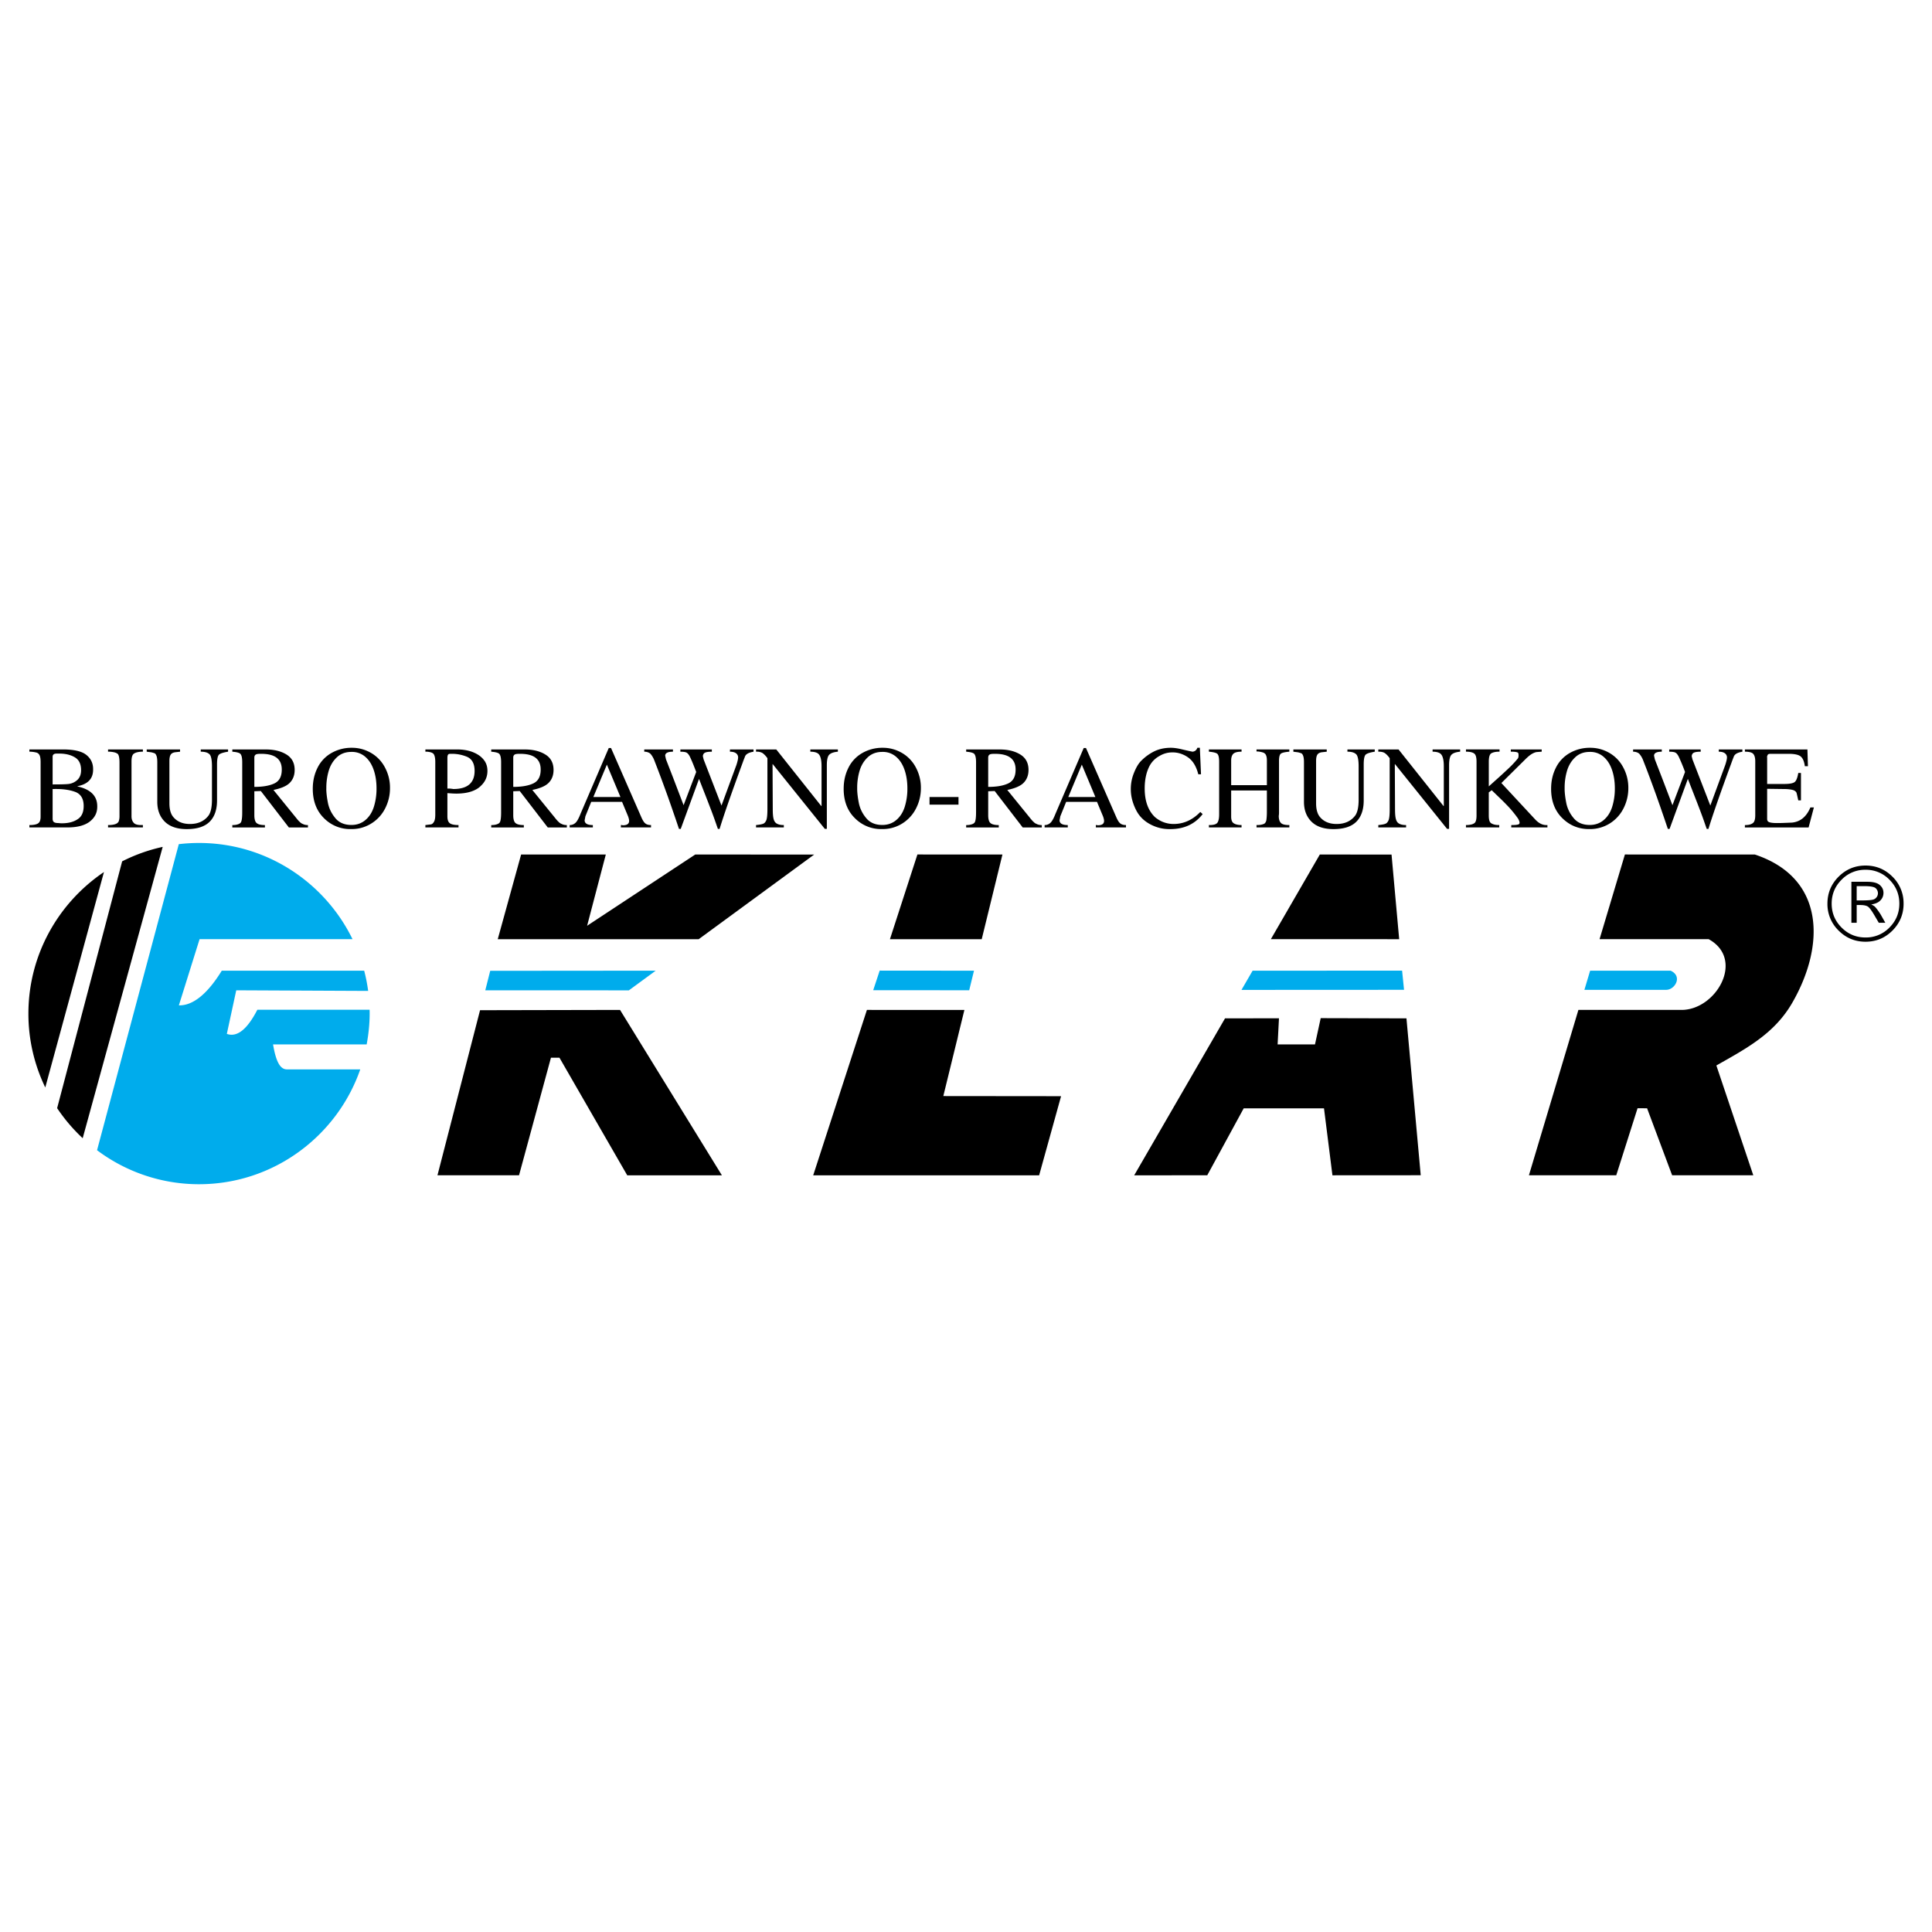 <svg xmlns="http://www.w3.org/2000/svg" width="2500" height="2500" viewBox="0 0 192.756 192.756"><g fill-rule="evenodd" clip-rule="evenodd"><path fill="#fff" d="M0 0h192.756v192.756H0V0z"/><path d="M43.646 117.258l4.249-16.469 13.967-.029 10.161 16.5h-9.444l-6.76-11.73h-.851l-3.183 11.727-8.139.001zm37.487.004l5.359-16.502 9.726.002-2.103 8.592 11.749.012-2.189 7.895-22.542.001zm32.025 0l9.064-15.662 5.381-.004-.135 2.604h3.729l.57-2.619 8.555.021 1.424 15.652-8.809.006-.842-6.682h-8.01l-3.637 6.68-7.29.004zm39.383-.004l4.936-16.498h10.289c3.461 0 6.359-5.045 2.709-7.058h-10.887l2.529-8.45 12.965.003c7.061 2.353 7 9.128 3.732 14.793-1.779 3.084-4.568 4.553-7.572 6.254l3.684 10.957h-8.096l-2.5-6.686-.951-.002-2.125 6.688-8.713-.001zm-25.746-23.559l4.883-8.443 7.156.003.762 8.444-12.801-.004zm-38.006.005l2.741-8.452 8.484.001-2.068 8.452-9.157-.001zm-39.129-.001l2.332-8.447h8.449l-1.865 7.108 10.788-7.108 11.868.002-11.523 8.445H49.66zm-37.474-7.766L5.7 110.561a17.127 17.127 0 0 0 2.55 2.998l7.982-29.065c-1.423.311-2.779.8-4.046 1.443zm-7.669 22.559l5.855-21.493c-4.541 3.062-7.538 8.254-7.538 14.124a16.9 16.9 0 0 0 1.683 7.369z"/><path d="M158.076 98.756l.572-1.912h8.025c1.225.543.459 1.904-.434 1.912h-8.163zm-17.994-.002l-16.219.008 1.111-1.918 14.914-.002.194 1.912zm-52.962.041l.647-1.957 9.409.008-.477 1.951-9.579-.002zm-38.703.01l.492-1.947 16.513-.014-2.678 1.963-14.327-.002zm-21.175 5.394c.304 1.787.732 2.494 1.388 2.494h7.313c-2.313 6.656-8.657 11.457-16.084 11.457a16.92 16.92 0 0 1-10.176-3.393l8.156-30.535a17.054 17.054 0 0 1 2.02-.119c6.716 0 12.545 3.925 15.312 9.598H19.912l-2.066 6.603c1.414.037 2.868-1.162 4.282-3.461h14.206c.172.658.306 1.332.397 2.02l-13.16-.061-.939 4.348c1.016.365 2.03-.438 3.045-2.408h11.199c.003.129.005.256.005.385 0 1.045-.115 2.078-.298 3.072h-9.341z" fill="#00acec"/><path d="M189.922 90.154c0 1.05-.373 1.946-1.111 2.688-.74.743-1.637 1.114-2.686 1.114s-1.945-.371-2.686-1.113a3.66 3.66 0 0 1-1.115-2.687c0-1.05.371-1.946 1.113-2.688.742-.742 1.639-1.113 2.688-1.113s1.945.371 2.686 1.113a3.673 3.673 0 0 1 1.109 2.688l.002-.002zm-.424 0c0-.931-.33-1.726-.988-2.386a3.25 3.25 0 0 0-2.391-.991 3.24 3.24 0 0 0-2.383.991c-.66.66-.99 1.457-.99 2.388 0 .93.33 1.726.988 2.386s1.455.99 2.385.99a3.25 3.25 0 0 0 2.391-.99c.658-.66.988-1.456.988-2.386v-.002zm-4.785-2.178h1.59c.574 0 .986.104 1.234.315.25.21.377.474.377.789 0 .331-.131.61-.391.834-.189.16-.469.27-.83.322.162.078.279.148.348.208.066.061.174.189.316.385.141.196.25.36.324.493l.418.743h-.652l-.396-.674c-.303-.524-.535-.839-.693-.941-.158-.104-.42-.156-.777-.156h-.338v1.771h-.529v-4.089h-.001zm.529.434v1.424h.52c.57 0 .949-.029 1.135-.086a.615.615 0 0 0 .334-.24.639.639 0 0 0 .131-.381.678.678 0 0 0-.221-.506c-.148-.141-.523-.211-1.121-.211h-.778zM4.051 76.028c0-.293-.031-.512-.092-.654a.494.494 0 0 0-.31-.286 2.792 2.792 0 0 0-.717-.093v-.223h3.351c1.099 0 1.874.18 2.326.542.454.361.68.831.68 1.408v.069c0 .899-.52 1.448-1.56 1.647v.023c1.315.293 1.973.952 1.973 1.974v.046c0 .325-.067.612-.204.863-.135.25-.335.473-.599.668-.505.36-1.224.54-2.157.54h-3.81v-.235c.394 0 .679-.053.854-.16.177-.107.265-.329.265-.667v-5.462zm1.199-.537v2.771c.827 0 1.362-.015 1.606-.046a1.57 1.57 0 0 0 .89-.43c.229-.231.344-.545.344-.947 0-.608-.208-1.036-.625-1.282-.417-.247-.93-.371-1.538-.371H5.594l-.097.012c-.165.037-.247.135-.247.293zm0 3.229v2.96c0 .165.045.279.138.346a.493.493 0 0 0 .163.064c.071.018.155.026.25.026l.275.023h.11c.654 0 1.182-.142 1.587-.425.384-.252.575-.686.575-1.303 0-.688-.259-1.147-.774-1.376-.531-.21-1.185-.316-1.962-.316H5.25v.001zm6.672-2.622c0-.501-.067-.802-.201-.901a1.001 1.001 0 0 0-.352-.144 2.563 2.563 0 0 0-.588-.058v-.223h3.475v.223c-.198 0-.373.017-.521.049a1.09 1.09 0 0 0-.367.141c-.165.103-.247.361-.247.774v5.486c0 .272.075.488.223.649.124.148.373.223.752.223h.16v.235h-3.475v-.235c.291 0 .527-.029.708-.09.182-.059.301-.155.358-.289a1.61 1.61 0 0 0 .075-.539v-5.301zm9.226.39c0-.613-.07-1.012-.213-1.2-.172-.195-.475-.292-.906-.292v-.223h2.726v.223c-.429.069-.72.157-.873.265s-.229.442-.229 1.005v3.597c0 .899-.234 1.595-.705 2.089-.491.513-1.263.768-2.318.768-1.03 0-1.796-.287-2.3-.861-.424-.481-.637-1.102-.637-1.859v-3.946c0-.269-.023-.472-.069-.611-.046-.14-.106-.232-.178-.279a2.395 2.395 0 0 0-.361-.108l-.448-.058v-.223h3.328v.223l-.424.047c-.238.022-.403.098-.497.226-.094.128-.142.347-.142.656v4.217c0 .628.139 1.095.413 1.4.386.443.932.665 1.635.665.402 0 .753-.067 1.056-.204.302-.135.56-.336.774-.605.245-.313.367-.855.367-1.623v-3.289h.001zm3.019 4.573v-5.008c0-.413-.056-.687-.167-.82-.088-.119-.361-.198-.821-.236v-.223h3.351c.818 0 1.501.167 2.047.502.548.335.821.848.821 1.541 0 .267-.042.509-.126.726a1.643 1.643 0 0 1-.373.571c-.31.31-.849.542-1.617.699l2.276 2.801c.16.203.276.331.345.383a.756.756 0 0 0 .316.213c.134.072.303.109.505.109v.235h-1.905l-2.795-3.633-.648.023v2.387c0 .367.067.621.201.764a.709.709 0 0 0 .316.163c.141.04.322.061.539.061v.235h-3.253v-.235c.207 0 .384-.023.53-.069.148-.045.25-.104.307-.178.101-.132.151-.468.151-1.011zm1.209-5.467v2.914c.849 0 1.518-.116 2.005-.349.487-.234.731-.689.731-1.366v-.023c0-1.04-.68-1.56-2.042-1.56h-.092c-.246 0-.401.026-.47.081-.088.056-.132.157-.132.303zm5.83 3.103c0-.773.159-1.473.476-2.101a3.44 3.44 0 0 1 1.366-1.457 4.02 4.02 0 0 1 2.014-.533h.045c.674 0 1.304.167 1.89.5a3.585 3.585 0 0 1 1.396 1.439 4.24 4.24 0 0 1 .517 2.083 4.39 4.39 0 0 1-.484 2.028 3.764 3.764 0 0 1-2.296 1.915c-.333.099-.69.147-1.069.147h-.075a3.66 3.66 0 0 1-2.646-1.072c-.755-.734-1.134-1.718-1.134-2.949zm1.349 0c0 .375.053.839.16 1.391.107.554.349 1.058.725 1.513.179.229.405.404.675.524.272.12.587.181.948.181.543 0 1.007-.163 1.394-.491s.668-.765.843-1.316a6.03 6.03 0 0 0 .265-1.848c0-.689-.097-1.309-.289-1.86-.194-.551-.476-.984-.849-1.299a2.005 2.005 0 0 0-1.339-.474h-.023c-.306 0-.582.047-.827.142a1.892 1.892 0 0 0-.654.421c-.386.37-.658.841-.813 1.412a5.946 5.946 0 0 0-.213 1.538v.166h-.003zm10.873 2.576v-5.245c0-.367-.051-.628-.154-.786-.054-.077-.151-.137-.291-.181a1.844 1.844 0 0 0-.542-.066v-.223h3.184c.375 0 .733.039 1.077.12.342.081.656.207.946.379s.527.394.714.666c.088.138.156.286.201.448.045.16.069.336.069.527 0 .582-.214 1.075-.644 1.48-.237.248-.564.442-.981.579-.416.138-.908.207-1.475.207-.156 0-.304-.005-.444-.015l-.451-.031v2.312c0 .345.082.576.247.695s.451.178.861.178v.235H42.44v-.235l.47-.058c.154 0 .278-.082.373-.247.096-.139.145-.386.145-.739zm1.21-5.657v3.058c.149 0 .254.002.315.009.062.006.154.018.281.037.705 0 1.234-.151 1.587-.455.354-.305.53-.755.53-1.352 0-.708-.247-1.174-.74-1.4a3.895 3.895 0 0 0-1.549-.304h-.12c-.126 0-.205.026-.235.081-.045.057-.069.166-.069.326zm5.358 5.445v-5.008c0-.413-.056-.687-.166-.82-.088-.119-.361-.198-.821-.236v-.223h3.35c.818 0 1.501.167 2.047.502.548.335.821.848.821 1.541 0 .267-.042.509-.126.726a1.615 1.615 0 0 1-.373.571c-.31.31-.849.542-1.617.699l2.277 2.801c.16.203.276.331.345.383a.762.762 0 0 0 .316.213c.133.072.302.109.505.109v.235h-1.905l-2.795-3.633-.647.023v2.387c0 .367.067.621.201.764a.709.709 0 0 0 .316.163c.141.04.322.061.539.061v.235H49.01v-.235c.207 0 .383-.023.53-.069.148-.045.25-.104.307-.178.099-.132.149-.468.149-1.011zm1.211-5.467v2.914c.849 0 1.517-.116 2.005-.349.487-.234.731-.689.731-1.366v-.023c0-1.04-.68-1.56-2.042-1.56h-.093c-.246 0-.401.026-.47.081-.088.056-.131.157-.131.303zm6.719 5.581l2.811-6.547h.225l3.028 6.914c.134.307.264.509.391.609a.687.687 0 0 0 .238.123c.094.028.205.043.335.043v.235h-3.007v-.235h.072c.022 0 .06.007.118.022.421 0 .631-.145.631-.435 0-.114-.035-.267-.104-.458L62.062 80h-3.075l-.583 1.444-.032.172-.043.219c0 .322.273.483.819.483v.235h-2.312v-.235a.837.837 0 0 0 .571-.216c.162-.143.336-.453.519-.927zm2.622-4.888l-1.35 3.231h2.703l-1.353-3.231zm7.193 6.41l-.317-.941-.428-1.24-.35-.997c-.222-.617-.437-1.206-.645-1.768a116.17 116.17 0 0 0-.715-1.875 2.176 2.176 0 0 0-.377-.655.713.713 0 0 0-.264-.163 1.044 1.044 0 0 0-.368-.061v-.223h2.863v.223c-.516 0-.774.134-.774.403l.012.051.012.052.01.051.012.052.035.156.701 1.809 1.055 2.765 1.257-3.316c-.25-.663-.454-1.16-.615-1.493a1.416 1.416 0 0 0-.154-.261.63.63 0 0 0-.166-.159c-.1-.072-.314-.109-.644-.109v-.223h3.139v.223c-.317 0-.542.031-.674.093-.132.06-.206.179-.222.355l.023.091.052.225 1.784 4.608 1.493-4.058c.11-.345.166-.592.166-.74a.496.496 0 0 0-.209-.419c-.14-.103-.341-.155-.605-.155v-.223h2.353v.223c-.348.058-.595.159-.74.305a.565.565 0 0 0-.126.212l-.132.338-.063.173-.018.052c-1.14 3.098-1.908 5.305-2.306 6.621h-.172l-.292-.837a44.279 44.279 0 0 0-.557-1.492c-.026-.077-.169-.444-.425-1.102a355.67 355.67 0 0 1-.608-1.555l-1.825 4.986h-.176v-.002zm8.824-1.935v-5.119c-.176-.241-.344-.414-.505-.521a1.117 1.117 0 0 0-.561-.126h-.069v-.223h2.02l4.485 5.641.031-.001v-3.972c0-.656-.114-1.076-.343-1.256-.173-.126-.432-.189-.776-.189v-.223h2.749v.223c-.398.036-.682.131-.849.288-.169.156-.253.514-.253 1.072v6.341h-.201L77.1 76.241h-.023l.022 4.521c0 .433.029.755.09.968.059.211.164.36.318.443.084.047.181.083.292.107.112.025.246.037.403.037v.235H75.43v-.235c.352-.035.588-.079.706-.132.13-.038.239-.163.328-.373.067-.202.101-.552.101-1.05zm7.608-2.065c0-.773.159-1.473.476-2.101a3.44 3.44 0 0 1 1.366-1.457 4.004 4.004 0 0 1 2.014-.533h.045c.674 0 1.304.167 1.89.5a3.594 3.594 0 0 1 1.397 1.439 4.25 4.25 0 0 1 .517 2.083 4.39 4.39 0 0 1-.484 2.028 3.778 3.778 0 0 1-1.357 1.493 3.654 3.654 0 0 1-.938.422c-.333.099-.69.147-1.069.147h-.075a3.657 3.657 0 0 1-2.645-1.072c-.758-.734-1.137-1.718-1.137-2.949zm1.348 0c0 .375.053.839.16 1.391a3.34 3.34 0 0 0 .724 1.513c.179.229.405.404.675.524.272.12.588.181.948.181.543 0 1.007-.163 1.394-.491s.668-.765.843-1.316a6.06 6.06 0 0 0 .265-1.848c0-.689-.097-1.309-.29-1.86-.194-.551-.476-.984-.849-1.299a2.005 2.005 0 0 0-1.339-.474h-.023c-.306 0-.582.047-.827.142a1.901 1.901 0 0 0-.654.421c-.386.37-.658.841-.813 1.412a5.99 5.99 0 0 0-.213 1.538v.166h-.001zm7.218.82h2.89v.764h-2.89v-.764zm4.642 1.544v-5.008c0-.413-.057-.687-.166-.82-.088-.119-.362-.198-.821-.236v-.223h3.351c.818 0 1.5.167 2.047.502.549.335.822.848.822 1.541 0 .267-.043.509-.127.726a1.643 1.643 0 0 1-.373.571c-.311.31-.85.542-1.617.699l2.275 2.801c.162.203.277.331.346.383a.77.77 0 0 0 .316.213c.133.072.303.109.506.109v.235h-1.906l-2.795-3.633-.646.023v2.387c0 .367.066.621.199.764a.72.72 0 0 0 .316.163c.141.04.322.061.539.061v.235h-3.253v-.235c.207 0 .383-.023.53-.069.149-.045.25-.104.307-.178.099-.132.15-.468.15-1.011zm1.211-5.467v2.914c.848 0 1.516-.116 2.004-.349.488-.234.73-.689.73-1.366v-.023c0-1.04-.68-1.56-2.041-1.56h-.092c-.246 0-.402.026-.471.081-.087.056-.13.157-.13.303zm6.719 5.581l2.811-6.547h.225l3.029 6.914c.133.307.264.509.391.609a.696.696 0 0 0 .238.123c.094.028.205.043.334.043v.235h-3.006v-.235h.072c.021 0 .061.007.117.022.422 0 .631-.145.631-.435 0-.114-.035-.267-.104-.458L109.447 80h-3.076l-.584 1.444-.031.172-.043.219c0 .322.273.483.82.483v.235h-2.312v-.235a.832.832 0 0 0 .57-.216c.162-.143.336-.453.52-.927zm2.621-4.888l-1.35 3.231h2.703l-1.353-3.231zm5.468 4.631a5.09 5.09 0 0 1-.426-1.056 4.243 4.243 0 0 1-.154-1.142 4.21 4.21 0 0 1 .31-1.594c.197-.5.416-.883.652-1.143a4.915 4.915 0 0 1 1.264-.964c.514-.274 1.104-.413 1.773-.413.32 0 .721.059 1.197.178.449.107.77.177.965.211.232-.022.395-.152.482-.389h.246l.115 2.646h-.27c-.191-.758-.514-1.306-.965-1.646a2.8 2.8 0 0 0-.752-.398 2.483 2.483 0 0 0-.83-.141h-.053c-.457 0-.887.122-1.291.367a2.441 2.441 0 0 0-.998 1.033 4.052 4.052 0 0 0-.336.975c-.082.37-.123.774-.123 1.21 0 .639.086 1.194.258 1.668.172.475.426.875.762 1.199.549.46 1.172.689 1.871.689.994 0 1.881-.399 2.658-1.198l.234.213c-.773.998-1.85 1.497-3.23 1.497h-.098c-.666 0-1.301-.16-1.904-.482-.603-.322-1.056-.762-1.357-1.32zm8.233.326v-5.238c0-.434-.064-.702-.195-.81-.127-.095-.4-.163-.826-.201v-.223h3.258v.223c-.213 0-.391.02-.527.058s-.24.094-.309.166c-.135.146-.201.364-.201.655v2.461h3.564v-2.461c0-.237-.033-.42-.098-.551-.049-.11-.148-.193-.293-.247a2.638 2.638 0 0 0-.301-.073 1.777 1.777 0 0 0-.342-.03v-.201h3.275v.223c-.412.036-.686.094-.818.178-.143.081-.213.332-.213.751v5.159c0 .042-.002.086-.004.132-.002.045-.01.107-.021.184 0 .164.018.306.055.424.037.119.09.213.16.281.059.069.16.122.301.159.139.037.32.054.541.054v.235h-3.275v-.235c.18 0 .326-.01.439-.031.113-.021.217-.053.312-.095s.17-.149.223-.322c.016-.083.029-.204.041-.361s.018-.33.018-.521v-2.124h-3.564v2.605c0 .317.074.533.223.648a.93.93 0 0 0 .33.147c.141.037.301.054.484.054v.235h-3.258v-.235h.059c.428 0 .695-.085.803-.256.106-.169.159-.441.159-.817zm13.918-4.756c0-.613-.07-1.012-.213-1.2-.172-.195-.475-.292-.906-.292v-.223h2.727v.223c-.43.069-.721.157-.873.265s-.229.442-.229 1.005v3.597c0 .899-.234 1.595-.705 2.089-.49.513-1.264.768-2.318.768-1.029 0-1.797-.287-2.299-.861-.426-.481-.639-1.102-.639-1.859v-3.946c0-.269-.023-.472-.068-.611s-.105-.232-.178-.279a2.433 2.433 0 0 0-.361-.108l-.449-.058v-.223h3.33v.223l-.426.047c-.238.022-.402.098-.496.226s-.141.347-.141.656v4.217c0 .628.139 1.095.412 1.4.387.443.932.665 1.635.665.402 0 .754-.067 1.057-.204.303-.135.559-.336.773-.605.246-.313.367-.855.367-1.623v-3.289zm3.097 4.274v-5.119c-.176-.241-.344-.414-.506-.521-.143-.083-.33-.126-.561-.126h-.068v-.223h2.02l4.484 5.641.031-.001v-3.972c0-.656-.113-1.076-.344-1.256-.172-.126-.432-.189-.775-.189v-.223h2.748v.223c-.396.036-.682.131-.848.288-.17.156-.254.514-.254 1.072v6.341h-.201l-5.191-6.456h-.023l.021 4.521c0 .433.029.755.09.968.059.211.164.36.318.443.084.047.182.083.293.107s.244.037.402.037v.235h-2.771v-.235c.352-.035.588-.079.705-.132.131-.038.238-.163.328-.373.069-.202.102-.552.102-1.05zm9.887-2.304l1.045-.937.273-.249.375-.347.326-.305c.293-.276.576-.579.85-.908.068-.069.102-.183.102-.344 0-.156-.025-.251-.078-.28-.102-.062-.332-.093-.695-.093v-.223h3.082v.223l-.484.036c-.125.012-.283.069-.473.175s-.422.296-.701.577l-2.365 2.34 3.396 3.656c.342.36.703.539 1.084.539h.115v.235h-3.609v-.235c.402 0 .652-.029.752-.087.051-.026.076-.079.076-.16 0-.095-.055-.233-.156-.413a12.452 12.452 0 0 0-.832-1.042 24.557 24.557 0 0 0-.963-.978l-.826-.798-.293.218v2.295c0 .405.07.66.213.763.084.062.191.11.326.147.133.037.303.054.506.054v.235h-3.322v-.235c.188 0 .352-.017.496-.049a.947.947 0 0 0 .346-.141c.143-.103.213-.361.213-.774v-5.348c0-.398-.062-.661-.189-.787-.068-.069-.174-.124-.318-.163s-.326-.061-.547-.061v-.223h3.35v.223c-.195 0-.359.015-.49.043-.133.029-.244.07-.336.123-.164.101-.246.381-.246.843v2.455h-.003zm6.219.239c0-.773.158-1.473.477-2.101a3.432 3.432 0 0 1 1.365-1.457 4.01 4.01 0 0 1 2.013-.533h.045c.674 0 1.305.167 1.891.5a3.585 3.585 0 0 1 1.396 1.439 4.24 4.24 0 0 1 .518 2.083 4.39 4.39 0 0 1-.484 2.028 3.771 3.771 0 0 1-1.357 1.493 3.725 3.725 0 0 1-2.007.569h-.074c-1.029 0-1.912-.357-2.646-1.072-.758-.734-1.137-1.718-1.137-2.949zm1.348 0c0 .375.053.839.16 1.391a3.33 3.33 0 0 0 .725 1.513c.18.229.406.404.676.524.271.12.588.181.947.181.543 0 1.008-.163 1.395-.491.385-.328.668-.765.842-1.316a6.06 6.06 0 0 0 .266-1.848c0-.689-.098-1.309-.291-1.86s-.475-.984-.848-1.299a2.006 2.006 0 0 0-1.34-.474h-.023c-.305 0-.582.047-.826.142a1.892 1.892 0 0 0-.654.421c-.387.37-.658.841-.814 1.412a5.946 5.946 0 0 0-.213 1.538v.166h-.002zm10.298 4l-.318-.941-.428-1.24-.35-.997c-.221-.617-.436-1.206-.645-1.768a93.438 93.438 0 0 0-.715-1.875 2.155 2.155 0 0 0-.377-.655.721.721 0 0 0-.266-.163 1.034 1.034 0 0 0-.367-.061v-.223h2.863v.223c-.516 0-.773.134-.773.403l.012.051.012.052.01.051.012.052.035.156.701 1.809 1.055 2.765 1.256-3.316a18.369 18.369 0 0 0-.615-1.493 1.416 1.416 0 0 0-.154-.261.61.61 0 0 0-.164-.159c-.102-.072-.314-.109-.645-.109v-.223h3.139v.223c-.316 0-.541.031-.674.093-.133.06-.205.179-.223.355l.023.091.053.225 1.783 4.608 1.492-4.058c.111-.345.168-.592.168-.74a.498.498 0 0 0-.211-.419c-.139-.103-.34-.155-.605-.155v-.223h2.354v.223c-.348.058-.596.159-.74.305a.58.58 0 0 0-.127.212l-.131.338-.064.173-.018.052c-1.139 3.098-1.908 5.305-2.305 6.621h-.174l-.291-.837a35.607 35.607 0 0 0-.283-.776 38.978 38.978 0 0 0-.273-.716c-.027-.077-.17-.444-.426-1.102l-.344-.881c-.148-.385-.236-.61-.264-.674l-1.824 4.986h-.174v-.002zm8.721-6.738c0-.336-.064-.582-.191-.734-.129-.153-.41-.229-.842-.229v-.223h6.238l.051 1.67h-.309c-.057-.456-.191-.774-.398-.958-.209-.184-.611-.276-1.217-.276h-1.795c-.156 0-.248.026-.279.081a.549.549 0 0 0-.082.257l.012.018v2.651h1.705c.527 0 .873-.064 1.039-.192.164-.127.283-.43.361-.909h.268v2.737h-.268c-.09-.413-.148-.667-.178-.763-.055-.115-.16-.201-.316-.258a2.316 2.316 0 0 0-.385-.078 4.234 4.234 0 0 0-.545-.031l-1.682-.023v3.006c0 .165.068.272.203.32.059.028.158.05.291.066.133.018.299.026.494.026.24 0 .479-.004.717-.015l.773-.031c.834-.081 1.445-.584 1.836-1.514h.35l-.527 1.997h-6.357v-.235c.375 0 .646-.07.811-.213.148-.115.223-.372.223-.774v-5.373h-.001z"/></g></svg>